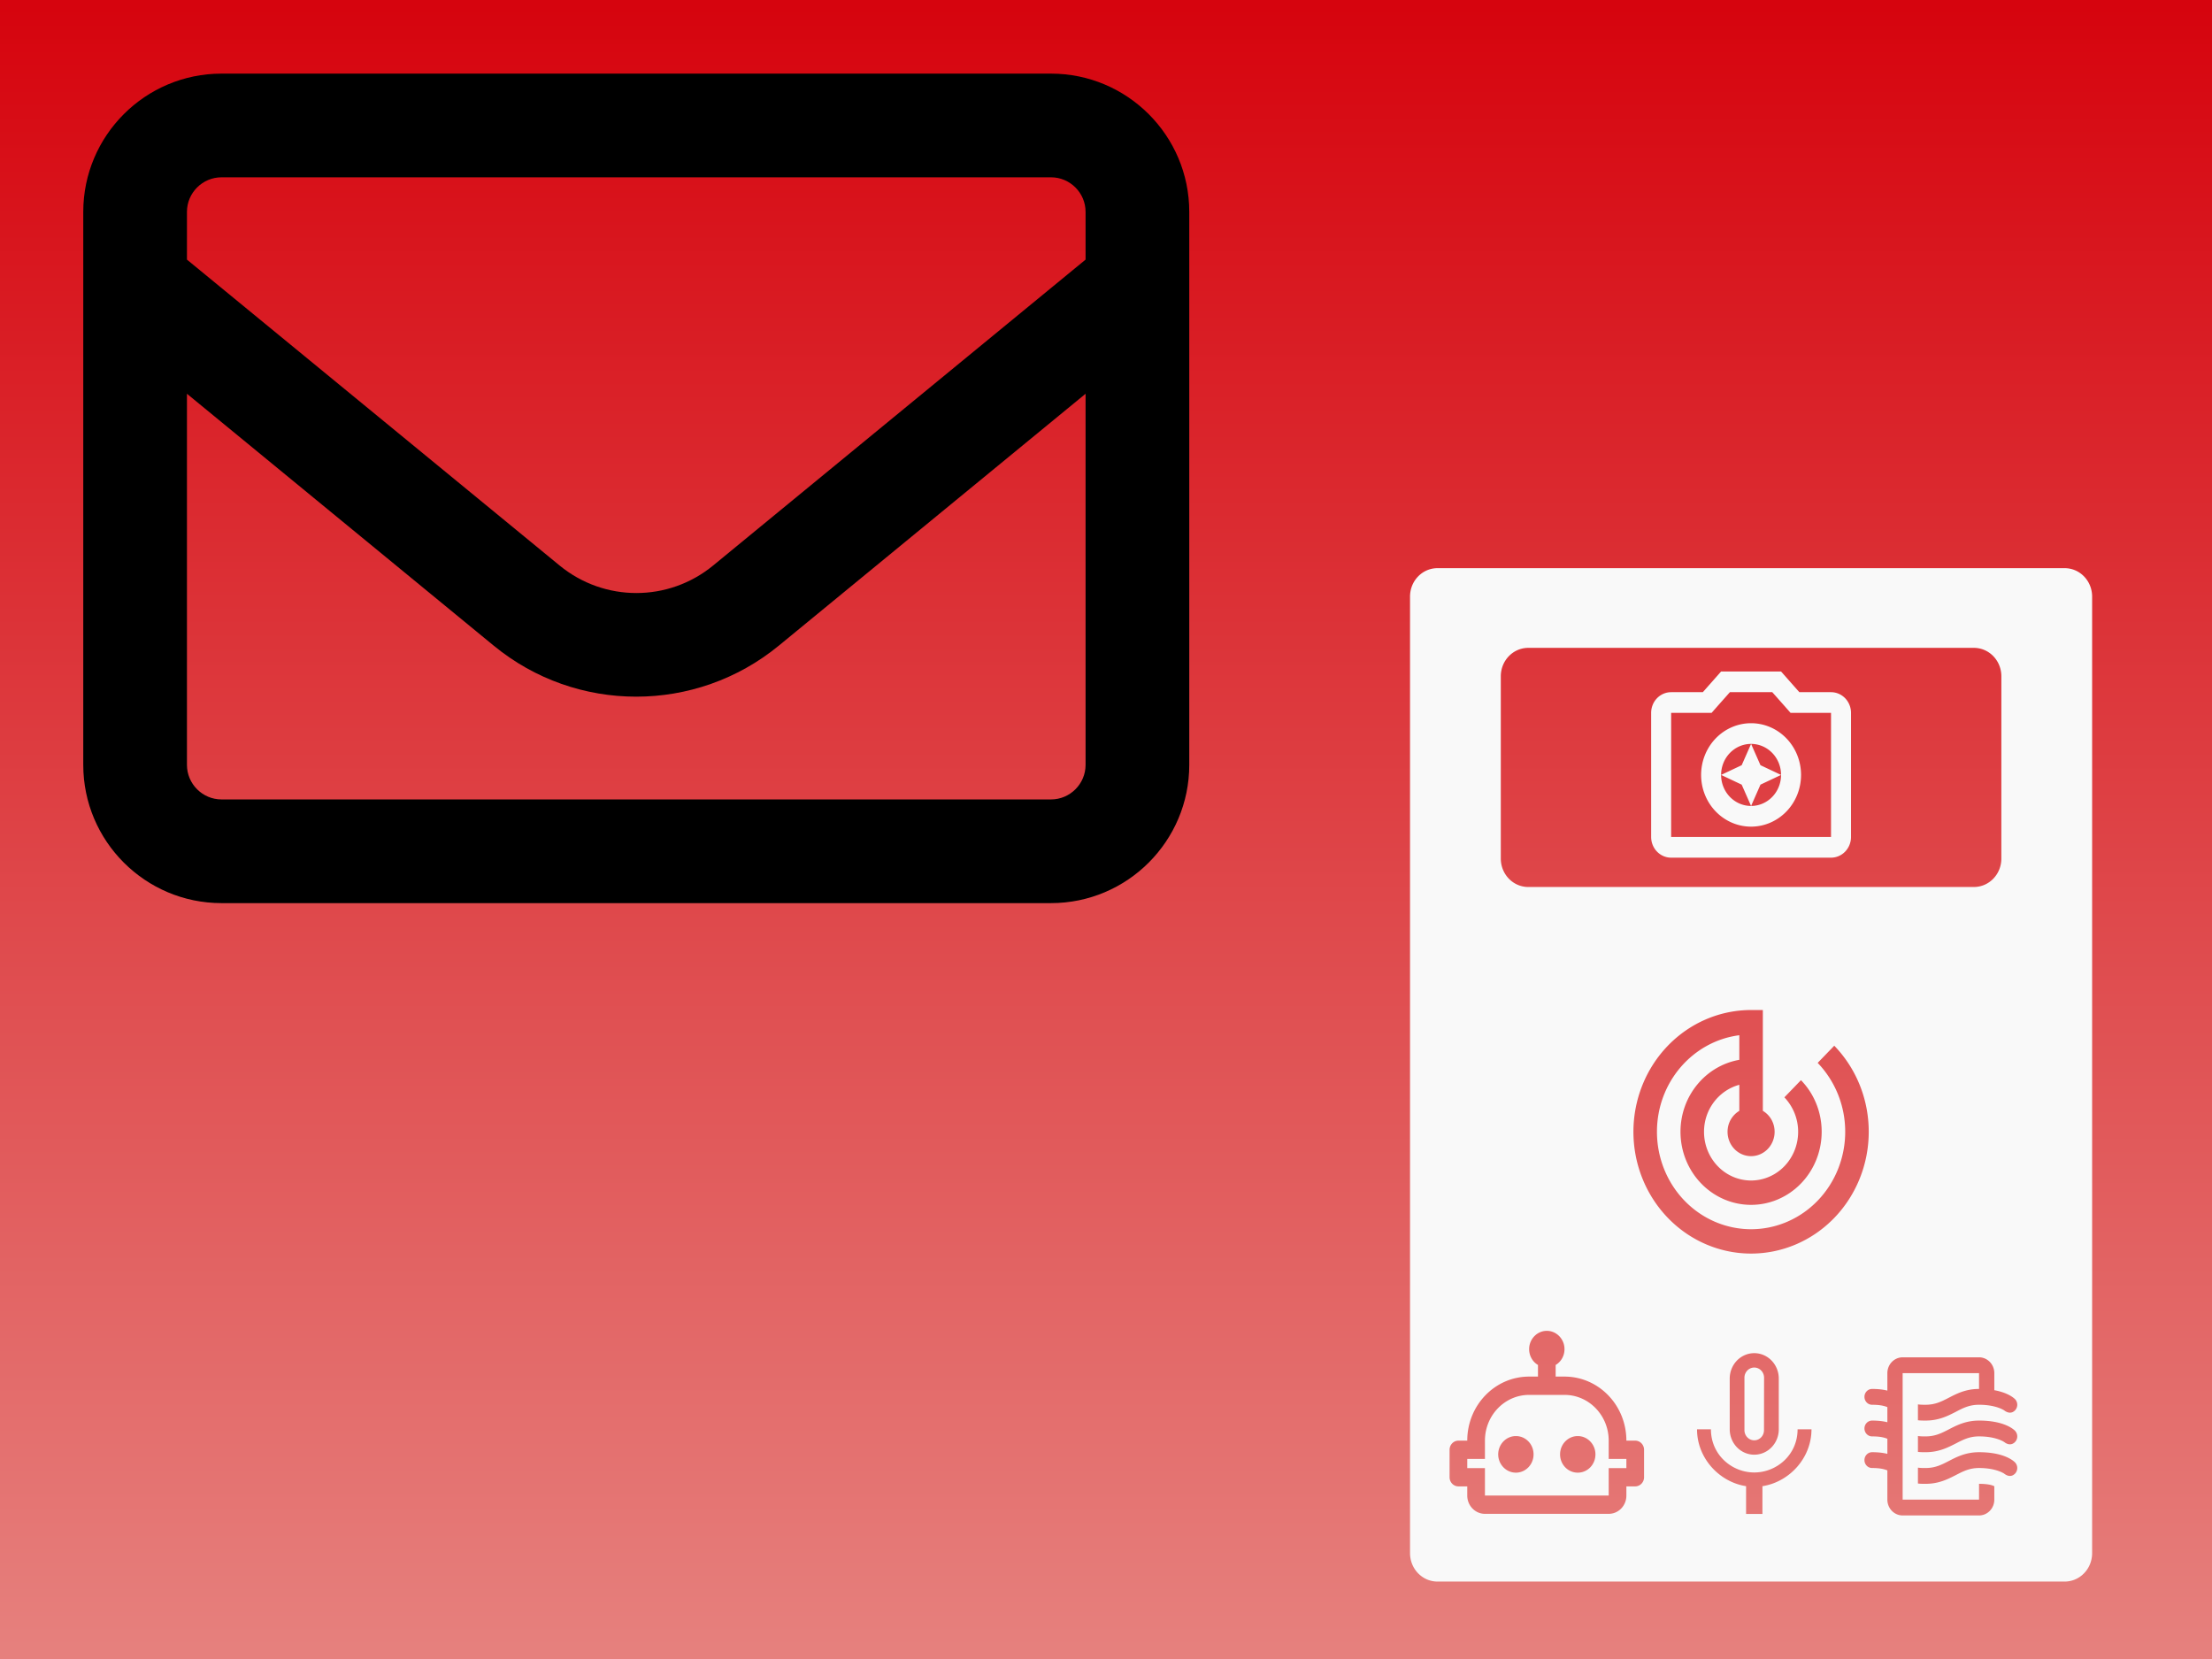 <?xml version="1.0" encoding="UTF-8" standalone="no"?>
<!-- Created with Inkscape (http://www.inkscape.org/) -->

<svg
   width="1024"
   height="768"
   viewBox="0 0 1024 768"
   version="1.1"
   id="svg1"
   xml:space="preserve"
   inkscape:version="1.4 (e7c3feb100, 2024-10-09)"
   sodipodi:docname="tm-get-involved-logo-newsletter.svg"
   inkscape:export-filename="tm-get-involved-logo.png"
   inkscape:export-xdpi="96"
   inkscape:export-ydpi="96"
   xmlns:inkscape="http://www.inkscape.org/namespaces/inkscape"
   xmlns:sodipodi="http://sodipodi.sourceforge.net/DTD/sodipodi-0.dtd"
   xmlns:xlink="http://www.w3.org/1999/xlink"
   xmlns="http://www.w3.org/2000/svg"
   xmlns:svg="http://www.w3.org/2000/svg"><rect x="0" y="0" width="1024" height="768" fill="#333333" stroke="none"/><sodipodi:namedview
     id="namedview1"
     pagecolor="#505050"
     bordercolor="#eeeeee"
     borderopacity="1"
     inkscape:showpageshadow="0"
     inkscape:pageopacity="0"
     inkscape:pagecheckerboard="0"
     inkscape:deskcolor="#505050"
     inkscape:document-units="px"
     inkscape:zoom="0.7578125"
     inkscape:cx="506.72165"
     inkscape:cy="361.56701"
     inkscape:window-width="1795"
     inkscape:window-height="1243"
     inkscape:window-x="3240"
     inkscape:window-y="0"
     inkscape:window-maximized="0"
     inkscape:current-layer="layer4"
     showgrid="false" /><defs
     id="defs1"><linearGradient
       id="linearGradient10"
       inkscape:collect="always"><stop
         style="stop-color:#d6030d;stop-opacity:1;"
         offset="0"
         id="stop9" /><stop
         style="stop-color:#e6807d;stop-opacity:1;"
         offset="1"
         id="stop10" /></linearGradient><linearGradient
       id="linearGradient8"
       inkscape:collect="always"><stop
         style="stop-color:#a2e3af;stop-opacity:1;"
         offset="0"
         id="stop7" /><stop
         style="stop-color:#7b7b7b;stop-opacity:1;"
         offset="1"
         id="stop8" /></linearGradient><linearGradient
       id="linearGradient3"
       inkscape:collect="always"><stop
         style="stop-color:#4c81b2;stop-opacity:1;"
         offset="0"
         id="stop3" /><stop
         style="stop-color:#223388;stop-opacity:1;"
         offset="1"
         id="stop4" /></linearGradient><linearGradient
       inkscape:collect="always"
       xlink:href="#linearGradient3"
       id="linearGradient4"
       x1="496.165"
       y1="-3.299"
       x2="496.165"
       y2="763.381"
       gradientUnits="userSpaceOnUse" /><linearGradient
       inkscape:collect="always"
       xlink:href="#linearGradient8"
       id="linearGradient5"
       gradientUnits="userSpaceOnUse"
       x1="496.165"
       y1="-3.299"
       x2="496.165"
       y2="763.381" /><linearGradient
       inkscape:collect="always"
       xlink:href="#linearGradient10"
       id="linearGradient6"
       gradientUnits="userSpaceOnUse"
       x1="496.165"
       y1="-3.299"
       x2="496.165"
       y2="763.381" /></defs><g
     inkscape:groupmode="layer"
     id="layer2"
     inkscape:label="zulipchat"
     sodipodi:insensitive="true"
     style="display:none"><rect
       style="fill:url(#linearGradient4);fill-opacity:1;stroke:#000000;stroke-opacity:0"
       id="rect2"
       width="1045.113"
       height="787.794"
       x="-9.237"
       y="-7.918"
       ry="6.561" /><g
       id="g1"
       transform="matrix(6.216,0,0,6.216,-5.485,-19.396)"
       style="display:inline"
       sodipodi:insensitive="true"><g
         fill="url(#h)"
         id="g8"><path
           d="m 12,-95.031 c -5.511,0 -10.031,4.52 -10.031,10.031 v 71 c 0,5.511 4.52,10.031 10.031,10.031 h 72 c 5.511,0 10.031,-4.52 10.031,-10.031 v -71 c 0,-5.511 -4.52,-10.031 -10.031,-10.031 z"
           opacity="0.08"
           transform="scale(1,-1)"
           id="path6" /><path
           d="m 12,-94.031 c -4.972,0 -9.031,4.06 -9.031,9.031 v 71 c 0,4.972 4.06,9.031 9.031,9.031 h 72 c 4.972,0 9.031,-4.06 9.031,-9.031 v -71 c 0,-4.972 -4.06,-9.031 -9.031,-9.031 z"
           opacity="0.1"
           transform="scale(1,-1)"
           id="path7" /><path
           d="m 12,-93 c -4.409,0 -8,3.591 -8,8 v 71 c 0,4.409 3.591,8 8,8 h 72 c 4.409,0 8,-3.591 8,-8 v -71 c 0,-4.409 -3.591,-8 -8,-8 z"
           opacity="0.2"
           transform="scale(1,-1)"
           id="path8" /><rect
           height="85"
           opacity="0.3"
           rx="7"
           transform="scale(1,-1)"
           width="86"
           x="5"
           y="-92"
           id="rect8" /></g><rect
         fill="url(#i)"
         height="84"
         opacity="0.45"
         rx="6"
         transform="scale(1,-1)"
         width="84"
         x="6"
         y="-91"
         id="rect9" /><rect
         fill="url(#j)"
         height="84"
         rx="6"
         transform="rotate(-90)"
         width="84"
         x="-90"
         y="6"
         id="rect10" /><path
         d="M 12,6 C 8.676,6 6,8.676 6,12 v 2 68 2 c 0,0.335 0.041,0.651 0.094,0.969 0.049,0.296 0.097,0.597 0.188,0.875 0.01,0.03 0.021,0.064 0.031,0.094 0.099,0.288 0.235,0.547 0.375,0.812 0.145,0.274 0.316,0.536 0.5,0.781 0.184,0.246 0.374,0.473 0.594,0.688 0.44,0.428 0.943,0.815 1.5,1.094 0.279,0.14 0.573,0.247 0.875,0.344 -0.256,-0.1 -0.487,-0.236 -0.719,-0.375 -0.007,-0.004 -0.024,0.004 -0.031,0 -0.032,-0.019 -0.062,-0.043 -0.094,-0.062 -0.12,-0.077 -0.231,-0.164 -0.344,-0.25 -0.106,-0.081 -0.213,-0.161 -0.312,-0.25 C 8.478,88.557 8.309,88.373 8.156,88.188 8.049,88.057 7.938,87.922 7.844,87.781 7.819,87.743 7.805,87.695 7.781,87.656 7.716,87.553 7.651,87.452 7.594,87.344 7.493,87.149 7.388,86.928 7.312,86.719 7.305,86.697 7.289,86.678 7.281,86.656 7.249,86.564 7.245,86.469 7.219,86.375 7.188,86.268 7.148,86.172 7.125,86.062 7.052,85.721 7,85.364 7,85 V 83 15 13 C 7,10.218 9.218,8 12,8 h 2 68 2 c 2.782,0 5,2.218 5,5 v 2 68 2 c 0,0.364 -0.052,0.721 -0.125,1.062 -0.044,0.207 -0.088,0.398 -0.156,0.594 -0.008,0.022 -0.023,0.041 -0.031,0.062 -0.063,0.174 -0.138,0.367 -0.219,0.531 -0.042,0.083 -0.079,0.17 -0.125,0.25 -0.055,0.097 -0.127,0.188 -0.188,0.281 -0.094,0.141 -0.205,0.276 -0.312,0.406 -0.143,0.174 -0.303,0.347 -0.469,0.5 -0.011,0.01 -0.02,0.021 -0.031,0.031 -0.138,0.126 -0.285,0.234 -0.438,0.344 -0.103,0.073 -0.204,0.153 -0.312,0.219 -0.007,0.004 -0.024,-0.004 -0.031,0 -0.232,0.139 -0.463,0.275 -0.719,0.375 0.302,-0.097 0.596,-0.204 0.875,-0.344 0.557,-0.279 1.06,-0.666 1.5,-1.094 0.22,-0.214 0.409,-0.442 0.594,-0.688 0.184,-0.246 0.355,-0.508 0.5,-0.781 0.14,-0.265 0.276,-0.525 0.375,-0.812 0.01,-0.031 0.021,-0.063 0.031,-0.094 0.09,-0.278 0.139,-0.579 0.188,-0.875 C 89.959,84.651 90,84.335 90,84 V 82 14 12 C 90,8.676 87.324,6 84,6 Z"
         fill="url(#b)"
         opacity="0.35"
         id="path10" /><path
         d="M 12,90 C 8.676,90 6,87.324 6,84 V 82 14 12 c 0,-0.335 0.041,-0.651 0.094,-0.969 0.049,-0.296 0.097,-0.597 0.188,-0.875 C 6.291,10.126 6.302,10.093 6.312,10.062 6.411,9.775 6.547,9.515 6.688,9.25 6.832,8.976 7.003,8.714 7.188,8.469 7.372,8.223 7.561,7.995 7.781,7.781 8.221,7.353 8.724,6.967 9.281,6.688 9.56,6.548 9.855,6.441 10.156,6.344 9.9,6.444 9.67,6.58 9.438,6.719 c -0.007,0.004 -0.024,-0.004 -0.031,0 -0.032,0.019 -0.062,0.043 -0.094,0.062 -0.12,0.077 -0.231,0.164 -0.344,0.25 -0.106,0.081 -0.213,0.161 -0.312,0.25 C 8.478,7.443 8.309,7.627 8.156,7.812 8.049,7.943 7.938,8.078 7.844,8.219 7.819,8.257 7.805,8.305 7.781,8.344 7.716,8.447 7.651,8.548 7.594,8.656 7.493,8.851 7.388,9.072 7.312,9.281 7.305,9.303 7.289,9.322 7.281,9.344 7.249,9.436 7.245,9.531 7.219,9.625 7.188,9.732 7.148,9.828 7.125,9.938 7.052,10.279 7,10.636 7,11 v 2 68 2 c 0,2.782 2.218,5 5,5 h 2 68 2 c 2.782,0 5,-2.218 5,-5 V 81 13 11 C 89,10.636 88.948,10.279 88.875,9.938 88.831,9.731 88.787,9.54 88.719,9.344 88.711,9.322 88.695,9.303 88.688,9.281 88.625,9.108 88.549,8.914 88.469,8.75 88.427,8.667 88.39,8.58 88.344,8.5 88.289,8.403 88.217,8.312 88.156,8.219 88.062,8.078 87.951,7.943 87.844,7.812 87.701,7.638 87.541,7.466 87.375,7.312 87.364,7.302 87.355,7.291 87.344,7.281 87.205,7.156 87.059,7.047 86.906,6.938 86.804,6.864 86.702,6.784 86.594,6.719 c -0.007,-0.004 -0.024,0.004 -0.031,0 -0.232,-0.139 -0.463,-0.275 -0.719,-0.375 0.302,0.097 0.596,0.204 0.875,0.344 0.557,0.279 1.06,0.666 1.5,1.094 0.22,0.214 0.409,0.442 0.594,0.688 0.184,0.246 0.355,0.508 0.5,0.781 0.14,0.265 0.276,0.525 0.375,0.812 0.01,0.031 0.021,0.063 0.031,0.094 0.09,0.278 0.139,0.579 0.188,0.875 C 89.959,11.349 90,11.665 90,12 v 2 68 2 c 0,3.324 -2.676,6 -6,6 z"
         fill="url(#e)"
         opacity="0.25"
         id="path11" /><path
         d="m 72.25,30.091 c 0,2.755 -1.237,5.203 -3.123,6.688 L 50.82,53.128 c -0.34,0.291 -0.782,-0.179 -0.537,-0.571 l 6.715,-13.445 c 0.188,-0.376 -0.056,-0.839 -0.442,-0.839 H 30.511 c -4.034,0 -7.334,-3.682 -7.334,-8.181 0,-4.5 3.3,-8.181 7.334,-8.181 h 34.404 c 4.034,-0.002 7.334,3.679 7.334,8.178 z M 30.511,76.608 h 34.404 c 4.034,0 7.334,-3.682 7.334,-8.181 0,-4.5 -3.3,-8.181 -7.334,-8.181 H 38.87 c -0.386,0 -0.63,-0.463 -0.442,-0.839 l 6.715,-13.445 c 0.245,-0.392 -0.197,-0.862 -0.537,-0.571 L 26.3,61.739 c -1.886,1.484 -3.123,3.933 -3.123,6.688 0,4.499 3.3,8.181 7.334,8.181 z"
         fill="none"
         opacity="0.1"
         stroke="#000000"
         stroke-width="2"
         id="path12" /><path
         d="m 72.25,30.091 c 0,2.755 -1.237,5.203 -3.123,6.688 L 50.82,53.128 c -0.34,0.291 -0.782,-0.179 -0.537,-0.571 l 6.715,-13.445 c 0.188,-0.376 -0.056,-0.839 -0.442,-0.839 H 30.511 c -4.034,0 -7.334,-3.682 -7.334,-8.181 0,-4.5 3.3,-8.181 7.334,-8.181 h 34.404 c 4.034,-0.002 7.334,3.679 7.334,8.178 z M 30.511,76.608 h 34.404 c 4.034,0 7.334,-3.682 7.334,-8.181 0,-4.5 -3.3,-8.181 -7.334,-8.181 H 38.87 c -0.386,0 -0.63,-0.463 -0.442,-0.839 l 6.715,-13.445 c 0.245,-0.392 -0.197,-0.862 -0.537,-0.571 L 26.3,61.739 c -1.886,1.484 -3.123,3.933 -3.123,6.688 0,4.499 3.3,8.181 7.334,8.181 z"
         fill="none"
         opacity="0.1"
         stroke="#000000"
         stroke-width="4"
         id="path13" /><path
         d="m 72.25,30.091 c 0,2.755 -1.237,5.203 -3.123,6.688 L 50.82,53.128 c -0.34,0.291 -0.782,-0.179 -0.537,-0.571 l 6.715,-13.445 c 0.188,-0.376 -0.056,-0.839 -0.442,-0.839 H 30.511 c -4.034,0 -7.334,-3.682 -7.334,-8.181 0,-4.5 3.3,-8.181 7.334,-8.181 h 34.404 c 4.034,-0.002 7.334,3.679 7.334,8.178 z M 30.511,76.608 h 34.404 c 4.034,0 7.334,-3.682 7.334,-8.181 0,-4.5 -3.3,-8.181 -7.334,-8.181 H 38.87 c -0.386,0 -0.63,-0.463 -0.442,-0.839 l 6.715,-13.445 c 0.245,-0.392 -0.197,-0.862 -0.537,-0.571 L 26.3,61.739 c -1.886,1.484 -3.123,3.933 -3.123,6.688 0,4.499 3.3,8.181 7.334,8.181 z"
         fill="#ffffff"
         stroke-width="0.121"
         id="path14" /><rect
         height="66"
         rx="12"
         style="opacity:0.1;fill:url(#d);stroke:#fefefe;stroke-width:0.5;stroke-linecap:round;filter:url(#c)"
         width="66"
         x="15"
         y="15"
         clip-path="url(#f)"
         id="rect14" /></g></g><g
     inkscape:groupmode="layer"
     id="layer4"
     inkscape:label="github"><rect
       style="display:inline;fill:url(#linearGradient6);fill-opacity:1;stroke:#000000;stroke-opacity:0"
       id="rect2-6"
       width="1045.113"
       height="787.794"
       x="-9.237"
       y="-7.918"
       ry="6.561" /><path
       d="m 102.546,82.082 c -8.8,0 -16,7.2 -16,16 v 22.1 l 172.5,141.6 c 20.7,17 50.4,17 71.1,0 l 172.4,-141.6 V 98.082 c 0,-8.8 -7.2,-16 -16,-16 z M 86.546,182.282 v 171.8 c 0,8.8 7.2,16 16,16 h 384 c 8.8,0 16,-7.2 16,-16 v -171.8 l -142,116.6 c -38.4,31.5 -93.7,31.5 -132,0 z m -48,-84.2 c 0,-35.3 28.7,-64 64,-64 h 384 c 35.3,0 64,28.7 64,64 V 354.082 c 0,35.3 -28.7,64 -64,64 h -384 c -35.3,0 -64,-28.7 -64,-64 z"
       id="path1-5" /></g><g
     inkscape:groupmode="layer"
     id="layer3"
     inkscape:label="taiga"
     style="display:none"><rect
       style="display:inline;fill:url(#linearGradient5);fill-opacity:1;stroke:#000000;stroke-opacity:0"
       id="rect2-2"
       width="1045.113"
       height="787.794"
       x="-9.237"
       y="-7.918"
       ry="6.561" /><g
       id="g6"
       transform="translate(378.758,234.152)"><g
         id="g7"
         transform="matrix(1.843,0,0,1.843,-364.597,-220.838)"><path
           d="m 224.288,43.916 -11.963,84.2 -84.2,-11.963 11.963,-84.2 z"
           fill="#a295ae"
           opacity="0.8"
           id="path1" /><path
           d="m 31.885,212.291 11.963,-84.2 84.2,11.963 -11.963,84.2 z"
           fill="#5d6f6d"
           opacity="0.8"
           id="path2" /><path
           d="M 43.848,32.065 128.048,44.027 116.085,128.227 31.885,116.264 Z"
           fill="#8cd592"
           opacity="0.8"
           id="path3" /><path
           d="m 212.226,224.264 -84.2,-11.963 11.963,-84.2 84.2,11.963 z"
           fill="#665e74"
           opacity="0.8"
           id="path4" /><path
           d="m 119.642,255.595 -51.079,-67.997 67.997,-51.079 51.079,67.997 z"
           fill="#3c3647"
           opacity="0.8"
           id="path5" /><path
           d="M 255.463,136.39 187.466,187.469 136.387,119.472 204.384,68.392 Z"
           fill="#837193"
           opacity="0.8"
           id="path6-2" /><path
           d="M 136.437,0.554 187.516,68.551 119.519,119.63 68.439,51.633 Z"
           fill="#a2f4ac"
           opacity="0.8"
           id="path7-6" /><path
           d="M 0.463,119.7 68.461,68.621 119.54,136.618 51.543,187.698 Z"
           fill="#7ea685"
           opacity="0.8"
           id="path8-1" /><path
           d="M 127.963,95.742 160.295,128.075 127.963,160.407 95.631,128.075 Z"
           fill="#3c3647"
           id="path9" /></g></g></g><g
     inkscape:label="Layer 1"
     inkscape:groupmode="layer"
     id="layer1"><g
       id="g2"
       transform="matrix(36.754,0,0,38.041,524.875,190.363)"
       style="display:inline"><g
         inkscape:label="Layer 1"
         id="layer1-5"
         transform="matrix(1.436,0,0,1.436,-146.978,-54.6)"><g
           id="g5-3"
           style="display:inline"
           transform="matrix(0.026,0,0,0.026,75.296,35.589)"><path
             id="rect4-0"
             style="fill:#f9f9f9"
             d="m 1143.093,144.742 c -5.14,0 -9.279,4.139 -9.279,9.279 V 465.773 c 0,5.14 4.138,9.277 9.279,9.277 h 211.545 c 5.14,0 9.279,-4.137 9.279,-9.277 V 154.021 c 0,-5.14 -4.139,-9.279 -9.279,-9.279 z m 30.617,25.979 h 150.31 c 5.14,0 9.279,4.139 9.279,9.279 v 59.382 c 0,5.14 -4.138,9.279 -9.279,9.279 h -150.31 c -5.14,0 -9.277,-4.139 -9.277,-9.279 v -59.382 c 0,-5.14 4.137,-9.279 9.277,-9.279 z m 75.156,118.042 h 3.969 V 321.626 c 2.381,1.349 3.969,3.89 3.969,6.827 a 7.938,7.938 0 0 1 -7.938,7.939 7.938,7.938 0 0 1 -7.939,-7.939 c 0,-2.937 1.589,-5.438 3.971,-6.827 v -8.494 c -6.827,1.786 -11.908,7.938 -11.908,15.321 a 15.876,15.876 0 0 0 15.877,15.877 15.876,15.876 0 0 0 15.875,-15.877 c 0,-4.366 -1.786,-8.334 -4.644,-11.231 l 5.597,-5.597 c 4.326,4.287 6.986,10.24 6.986,16.828 a 23.814,23.814 0 0 1 -23.814,23.814 23.814,23.814 0 0 1 -23.814,-23.814 c 0,-11.788 8.574,-21.551 19.846,-23.456 V 296.979 c -15.678,1.945 -27.785,15.28 -27.785,31.474 a 31.753,31.753 0 0 0 31.754,31.754 31.753,31.753 0 0 0 31.752,-31.754 c 0,-8.772 -3.573,-16.709 -9.288,-22.464 l 5.597,-5.597 c 7.184,7.184 11.628,17.107 11.628,28.061 a 39.691,39.691 0 0 1 -39.69,39.691 39.691,39.691 0 0 1 -39.691,-39.691 39.691,39.691 0 0 1 39.691,-39.69 z m -68.907,104.566 c 3.28,0 5.963,2.685 5.963,5.965 0,2.207 -1.193,4.146 -2.982,5.16 v 3.786 h 2.982 c 11.541,0 20.876,9.335 20.876,20.876 h 2.982 c 1.64,0 2.983,1.342 2.983,2.983 v 8.948 c 0,1.64 -1.342,2.981 -2.983,2.981 h -2.982 v 2.983 c 0,3.31 -2.655,5.965 -5.965,5.965 h -41.75 c -3.28,0 -5.965,-2.655 -5.965,-5.965 v -2.983 h -2.983 c -1.64,0 -2.981,-1.34 -2.981,-2.981 v -8.948 c 0,-1.64 1.34,-2.983 2.981,-2.983 h 2.983 c 0,-11.541 9.335,-20.876 20.876,-20.876 h 2.982 v -3.786 c -1.789,-1.014 -2.982,-2.953 -2.982,-5.16 0,-3.28 2.685,-5.965 5.965,-5.965 z m 69.978,7.273 a 8.274,8.274 0 0 1 8.274,8.274 v 16.548 a 8.274,8.274 0 0 1 -8.274,8.274 8.274,8.274 0 0 1 -8.274,-8.274 v -16.548 a 8.274,8.274 0 0 1 8.274,-8.274 z m 50.061,1.356 h 25.77 a 5.154,5.154 0 0 1 5.154,5.154 v 5.566 c 4.587,0.799 6.546,2.501 6.984,2.913 1.005,1.005 1.005,2.654 0,3.66 -1.005,1.005 -2.345,0.979 -3.66,0 0,0 -2.681,-1.83 -8.479,-1.83 -3.247,0 -5.385,1.056 -7.859,2.318 -2.68,1.314 -5.697,2.836 -10.181,2.836 -0.928,0 -1.777,-10e-4 -2.576,-0.104 v -5.18 c 0.773,0.129 1.623,0.13 2.576,0.13 3.247,0 5.387,-1.058 7.861,-2.295 2.68,-1.34 5.721,-2.86 10.179,-2.86 v -5.154 h -25.77 v 41.234 h 25.77 v -5.154 c 3.866,0 5.077,0.748 5.154,0.8 v 4.355 a 5.154,5.154 0 0 1 -5.154,5.154 h -25.77 a 5.154,5.154 0 0 1 -5.154,-5.154 v -9.535 c -1.185,-0.464 -2.706,-0.774 -5.154,-0.774 a 2.577,2.577 0 0 1 -2.576,-2.576 2.577,2.577 0 0 1 2.576,-2.576 c 2.113,0 3.789,0.205 5.154,0.54 v -4.922 c -1.185,-0.464 -2.706,-0.772 -5.154,-0.772 a 2.577,2.577 0 0 1 -2.576,-2.578 2.577,2.577 0 0 1 2.576,-2.576 c 2.113,0 3.789,0.207 5.154,0.542 v -4.924 c -1.185,-0.464 -2.706,-0.772 -5.154,-0.772 a 2.577,2.577 0 0 1 -2.576,-2.578 2.577,2.577 0 0 1 2.576,-2.576 c 2.113,0 3.789,0.207 5.154,0.542 v -5.696 a 5.154,5.154 0 0 1 5.154,-5.154 z m -50.061,3.334 c -1.82,0 -3.31,1.488 -3.31,3.308 v 17.101 c 0,1.82 1.49,3.308 3.31,3.308 1.82,0 3.283,-1.488 3.283,-3.308 l 0.027,-17.101 c 0,-1.82 -1.49,-3.308 -3.31,-3.308 z m -75.943,8.913 c -8.231,0 -14.911,6.68 -14.911,14.911 v 5.965 h -5.965 v 2.983 h 5.965 v 8.946 h 41.75 v -8.946 h 5.965 v -2.983 h -5.965 v -5.965 c 0,-8.231 -6.68,-14.911 -14.911,-14.911 z m 151.774,8.371 c 8.376,0 11.598,2.783 12.139,3.325 1.005,1.031 1.005,2.654 0,3.66 -1.005,1.005 -2.345,1.005 -3.66,0 0,0 -2.681,-1.83 -8.479,-1.83 -3.247,0 -5.385,1.081 -7.859,2.318 -2.68,1.314 -5.697,2.836 -10.181,2.836 -0.928,0 -1.777,-10e-4 -2.576,-0.104 v -5.18 c 0.773,0.129 1.623,0.13 2.576,0.13 3.247,0 5.387,-1.058 7.861,-2.295 2.68,-1.34 5.721,-2.86 10.179,-2.86 z m -95.137,2.849 h 4.688 c 0,8.274 7.006,14.065 14.618,14.065 7.612,0 14.618,-5.791 14.618,-14.065 h 4.688 c 0,9.405 -7.502,17.182 -16.549,18.534 v 9.046 h -5.515 v -9.046 c -9.046,-1.351 -16.548,-9.129 -16.548,-18.534 z m -61.111,2.199 c 3.31,0 5.965,2.655 5.965,5.965 0,3.31 -2.685,5.965 -5.965,5.965 -3.28,0 -5.963,-2.685 -5.963,-5.965 0,-3.28 2.683,-5.965 5.963,-5.965 z m 20.876,0 c 3.28,0 5.965,2.685 5.965,5.965 0,3.31 -2.655,5.965 -5.965,5.965 -3.31,0 -5.965,-2.655 -5.965,-5.965 0,-3.31 2.685,-5.965 5.965,-5.965 z m 135.372,5.261 c 8.376,0 11.598,2.782 12.139,3.323 1.005,1.031 1.005,2.654 0,3.66 -1.005,1.005 -2.345,1.005 -3.66,0 0,0 -2.681,-1.83 -8.479,-1.83 -3.247,0 -5.385,1.083 -7.859,2.32 -2.68,1.314 -5.697,2.834 -10.181,2.834 -0.928,0 -1.777,6.1e-4 -2.576,-0.102 v -5.18 c 0.773,0.129 1.623,0.128 2.576,0.128 3.247,0 5.387,-1.056 7.861,-2.293 2.68,-1.34 5.721,-2.86 10.179,-2.86 z" /><path
             d="m 1248.866,202.021 -3.169,6.945 -6.945,3.169 6.945,3.169 3.169,6.945 3.169,-6.945 6.944,-3.169 -6.944,-3.169 -3.169,-6.945 m 26.969,-16.856 h -10.687 l -6.169,-6.742 h -20.227 l -6.169,6.742 h -10.686 a 6.742,6.742 0 0 0 -6.742,6.742 v 40.454 a 6.742,6.742 0 0 0 6.742,6.742 h 53.938 a 6.742,6.742 0 0 0 6.742,-6.742 V 191.907 a 6.742,6.742 0 0 0 -6.742,-6.742 m 0,47.196 h -53.938 V 191.907 h 13.653 l 1.989,-2.191 4.18,-4.551 h 14.294 l 4.18,4.551 1.989,2.191 h 13.653 v 40.454 m -26.969,-37.082 a 16.856,16.856 0 0 0 -16.856,16.856 16.856,16.856 0 0 0 16.856,16.856 16.856,16.856 0 0 0 16.856,-16.856 16.856,16.856 0 0 0 -16.856,-16.856 m 0,26.969 a 10.113,10.113 0 0 1 -10.113,-10.113 10.113,10.113 0 0 1 10.113,-10.113 10.113,10.113 0 0 1 10.113,10.113 10.113,10.113 0 0 1 -10.113,10.113 z"
             id="path1-06-6"
             style="fill:#f9f9f9;stroke-width:3.371" /></g></g></g></g></svg>
